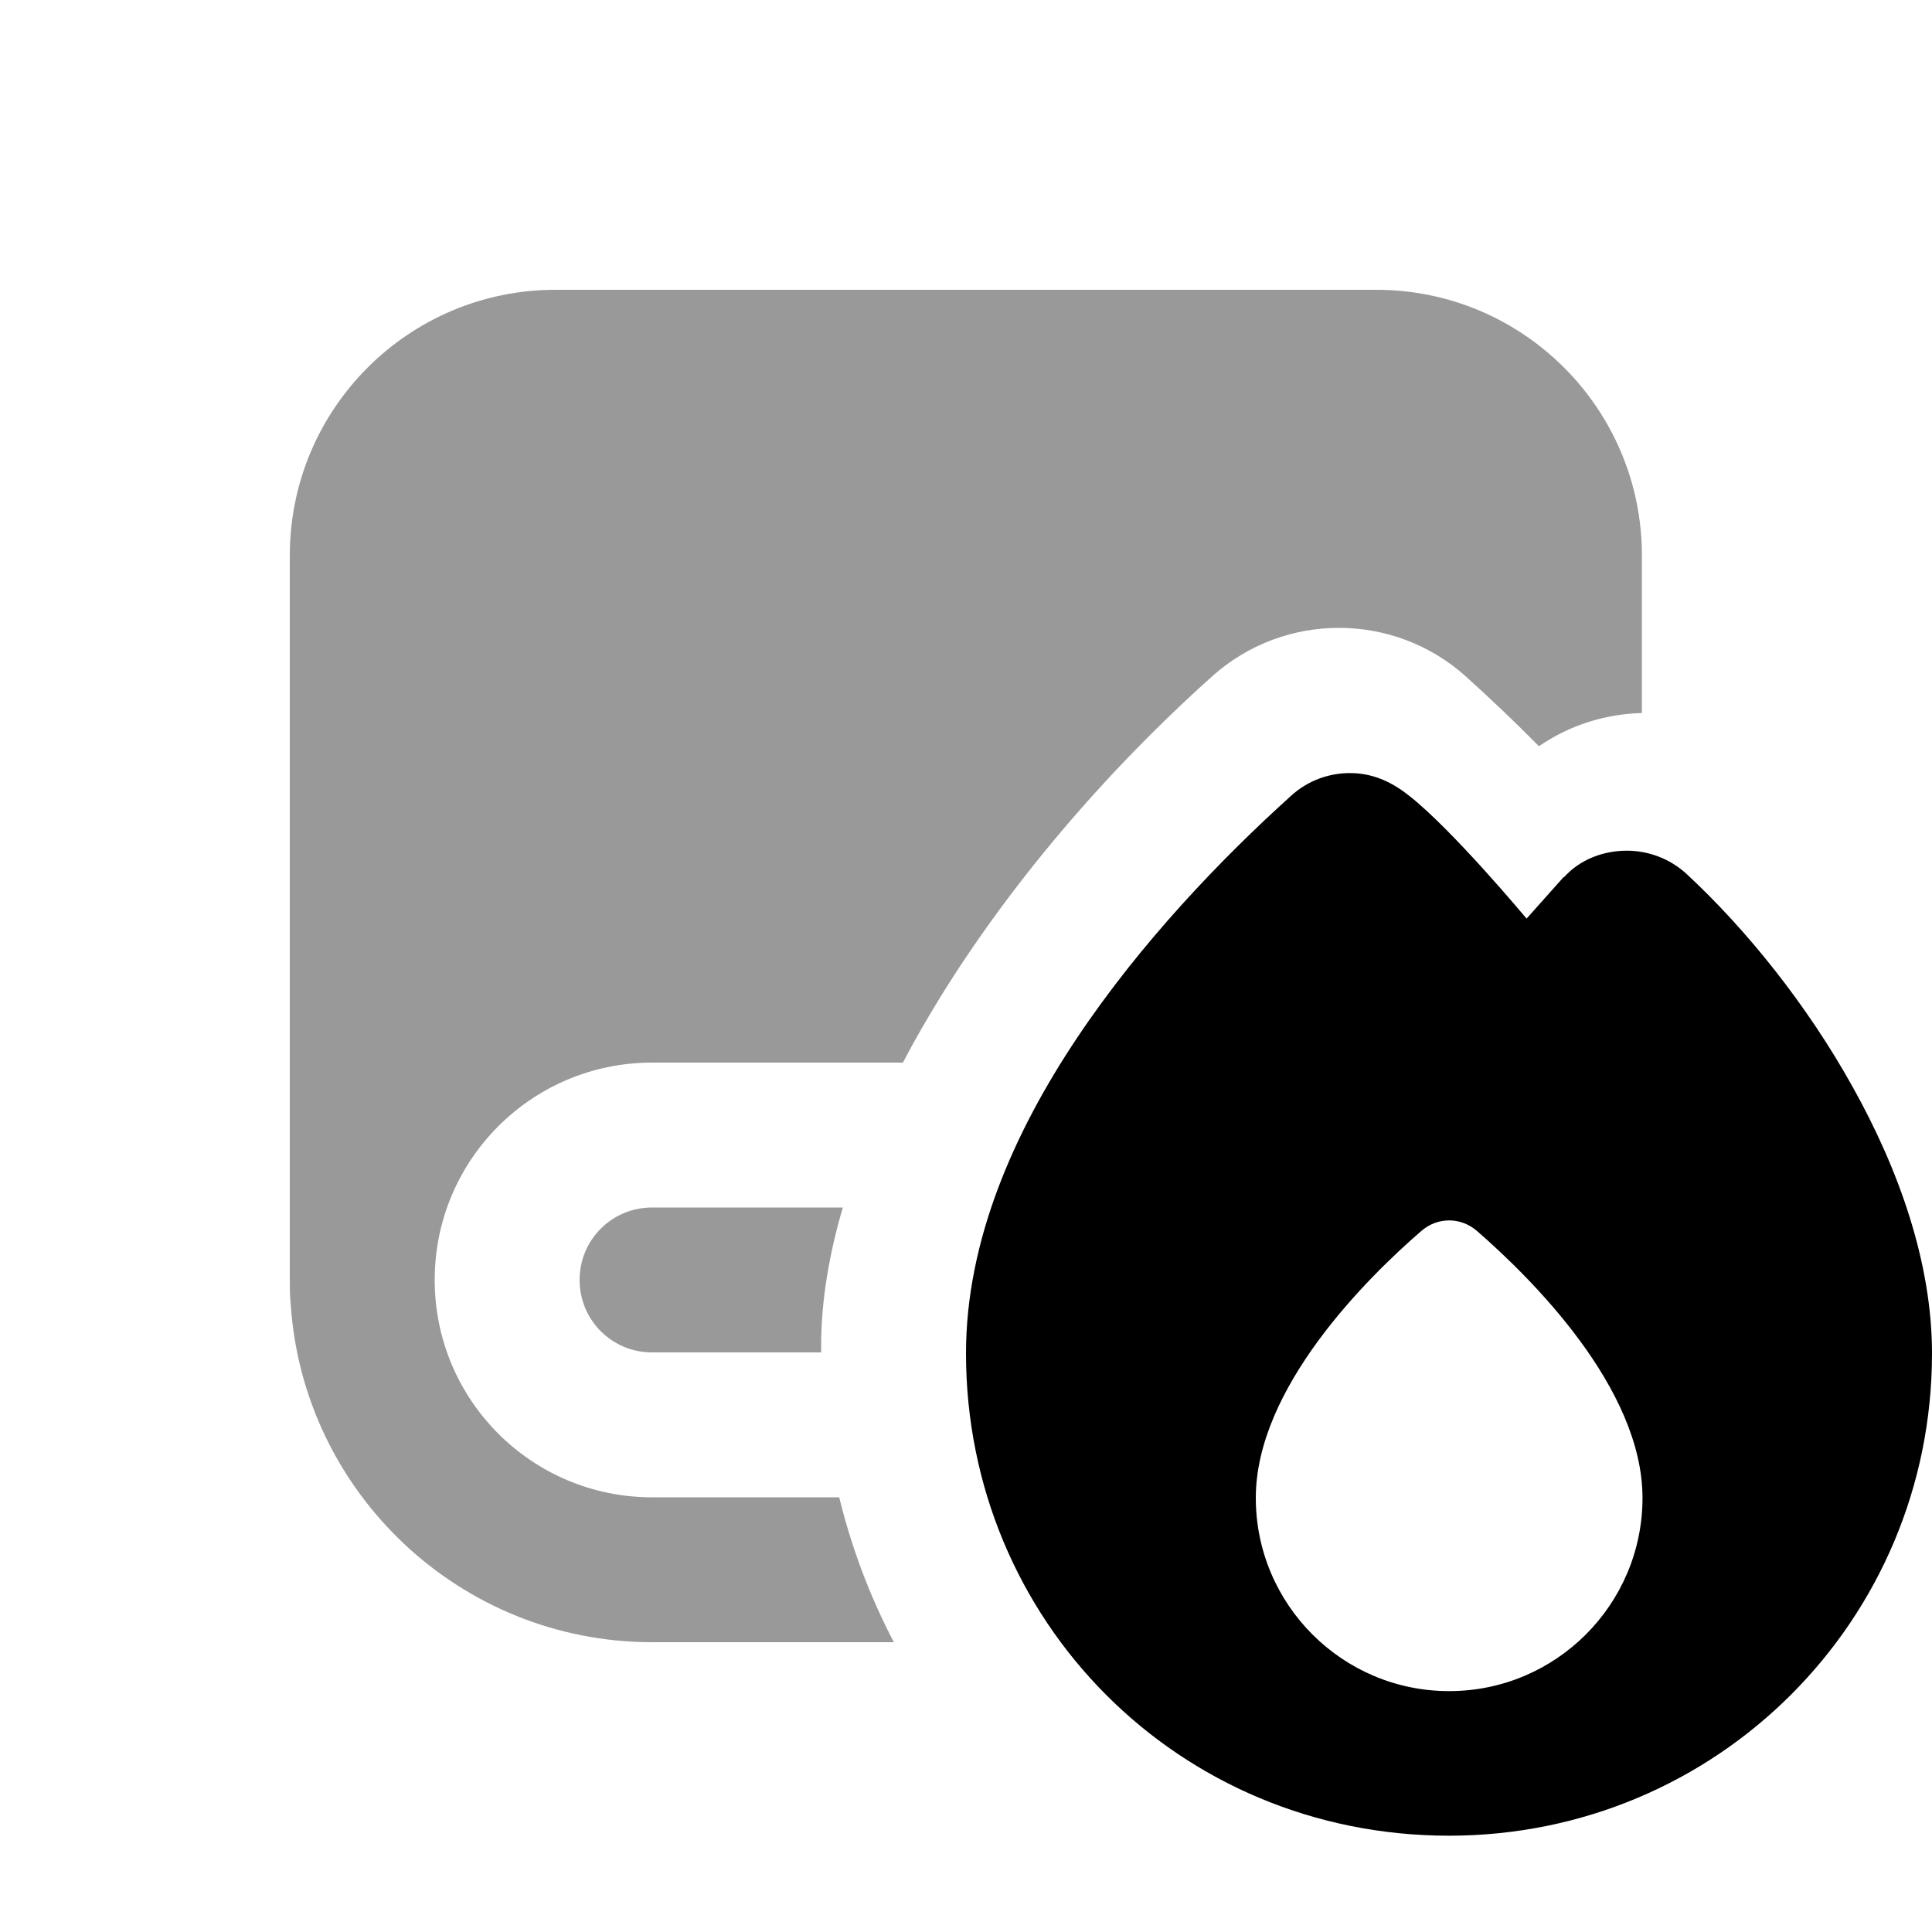 <svg xmlns="http://www.w3.org/2000/svg" viewBox="0 0 640 640"><!--! Font Awesome Pro 7.1.0 by @fontawesome - https://fontawesome.com License - https://fontawesome.com/license (Commercial License) Copyright 2025 Fonticons, Inc. --><path opacity=".4" fill="currentColor" d="M96 184L96 424C96 426.7 96 429.3 96.3 432C100.4 494.5 152.5 544 216 544L296.1 544C288.2 528.9 282.1 512.8 278 496L216 496C176.2 496 144 463.8 144 424C144 384.2 176.2 352 216 352L299.1 352C303 344.5 307.2 337.3 311.5 330.3C334.1 293.7 365.3 256.5 401.7 223.9C425.6 202.6 461.8 202.7 485.6 224.1C493.9 231.6 501.9 239.2 509.8 247.2C520.1 240.1 532 236.5 543.9 236.2L543.9 184C543.9 135.4 504.5 96 455.9 96L184 96C135.4 96 96 135.4 96 184zM192 424C192 437.3 202.7 448 216 448L272 448C272 447.4 272 446.7 272 446.1C272 430.8 274.7 415.3 279.2 400L216 400C202.7 400 192 410.7 192 424z"/><path fill="currentColor" d="M518 290.5L505.7 304.3C505.7 304.3 481.2 274.9 466.8 263.6C461.4 259.3 455.3 256.3 448 256.1C440.7 255.9 433.4 258.4 427.7 263.6C404.3 284.7 377.7 312.5 356.8 343.8C336 374.9 320 410.9 320 448.3C320 536.9 390.4 608.1 480 608.1C568.7 608.1 640 536.9 640 448.3C640 418.3 629 387.4 613.8 360.2C598.6 332.8 578.5 307.9 558.8 289.6C553.2 284.4 546 281.8 538.9 281.8C531.3 281.8 523.4 284.6 518 290.7zM480 560.2C444.7 560.2 416 531.5 416 496.2C416 459.7 453 423.2 470.8 407.8C476.2 403.1 483.9 403.1 489.3 407.8C507 423.2 544.1 459.7 544.1 496.2C544.1 531.5 515.4 560.2 480.1 560.2z"/></svg>